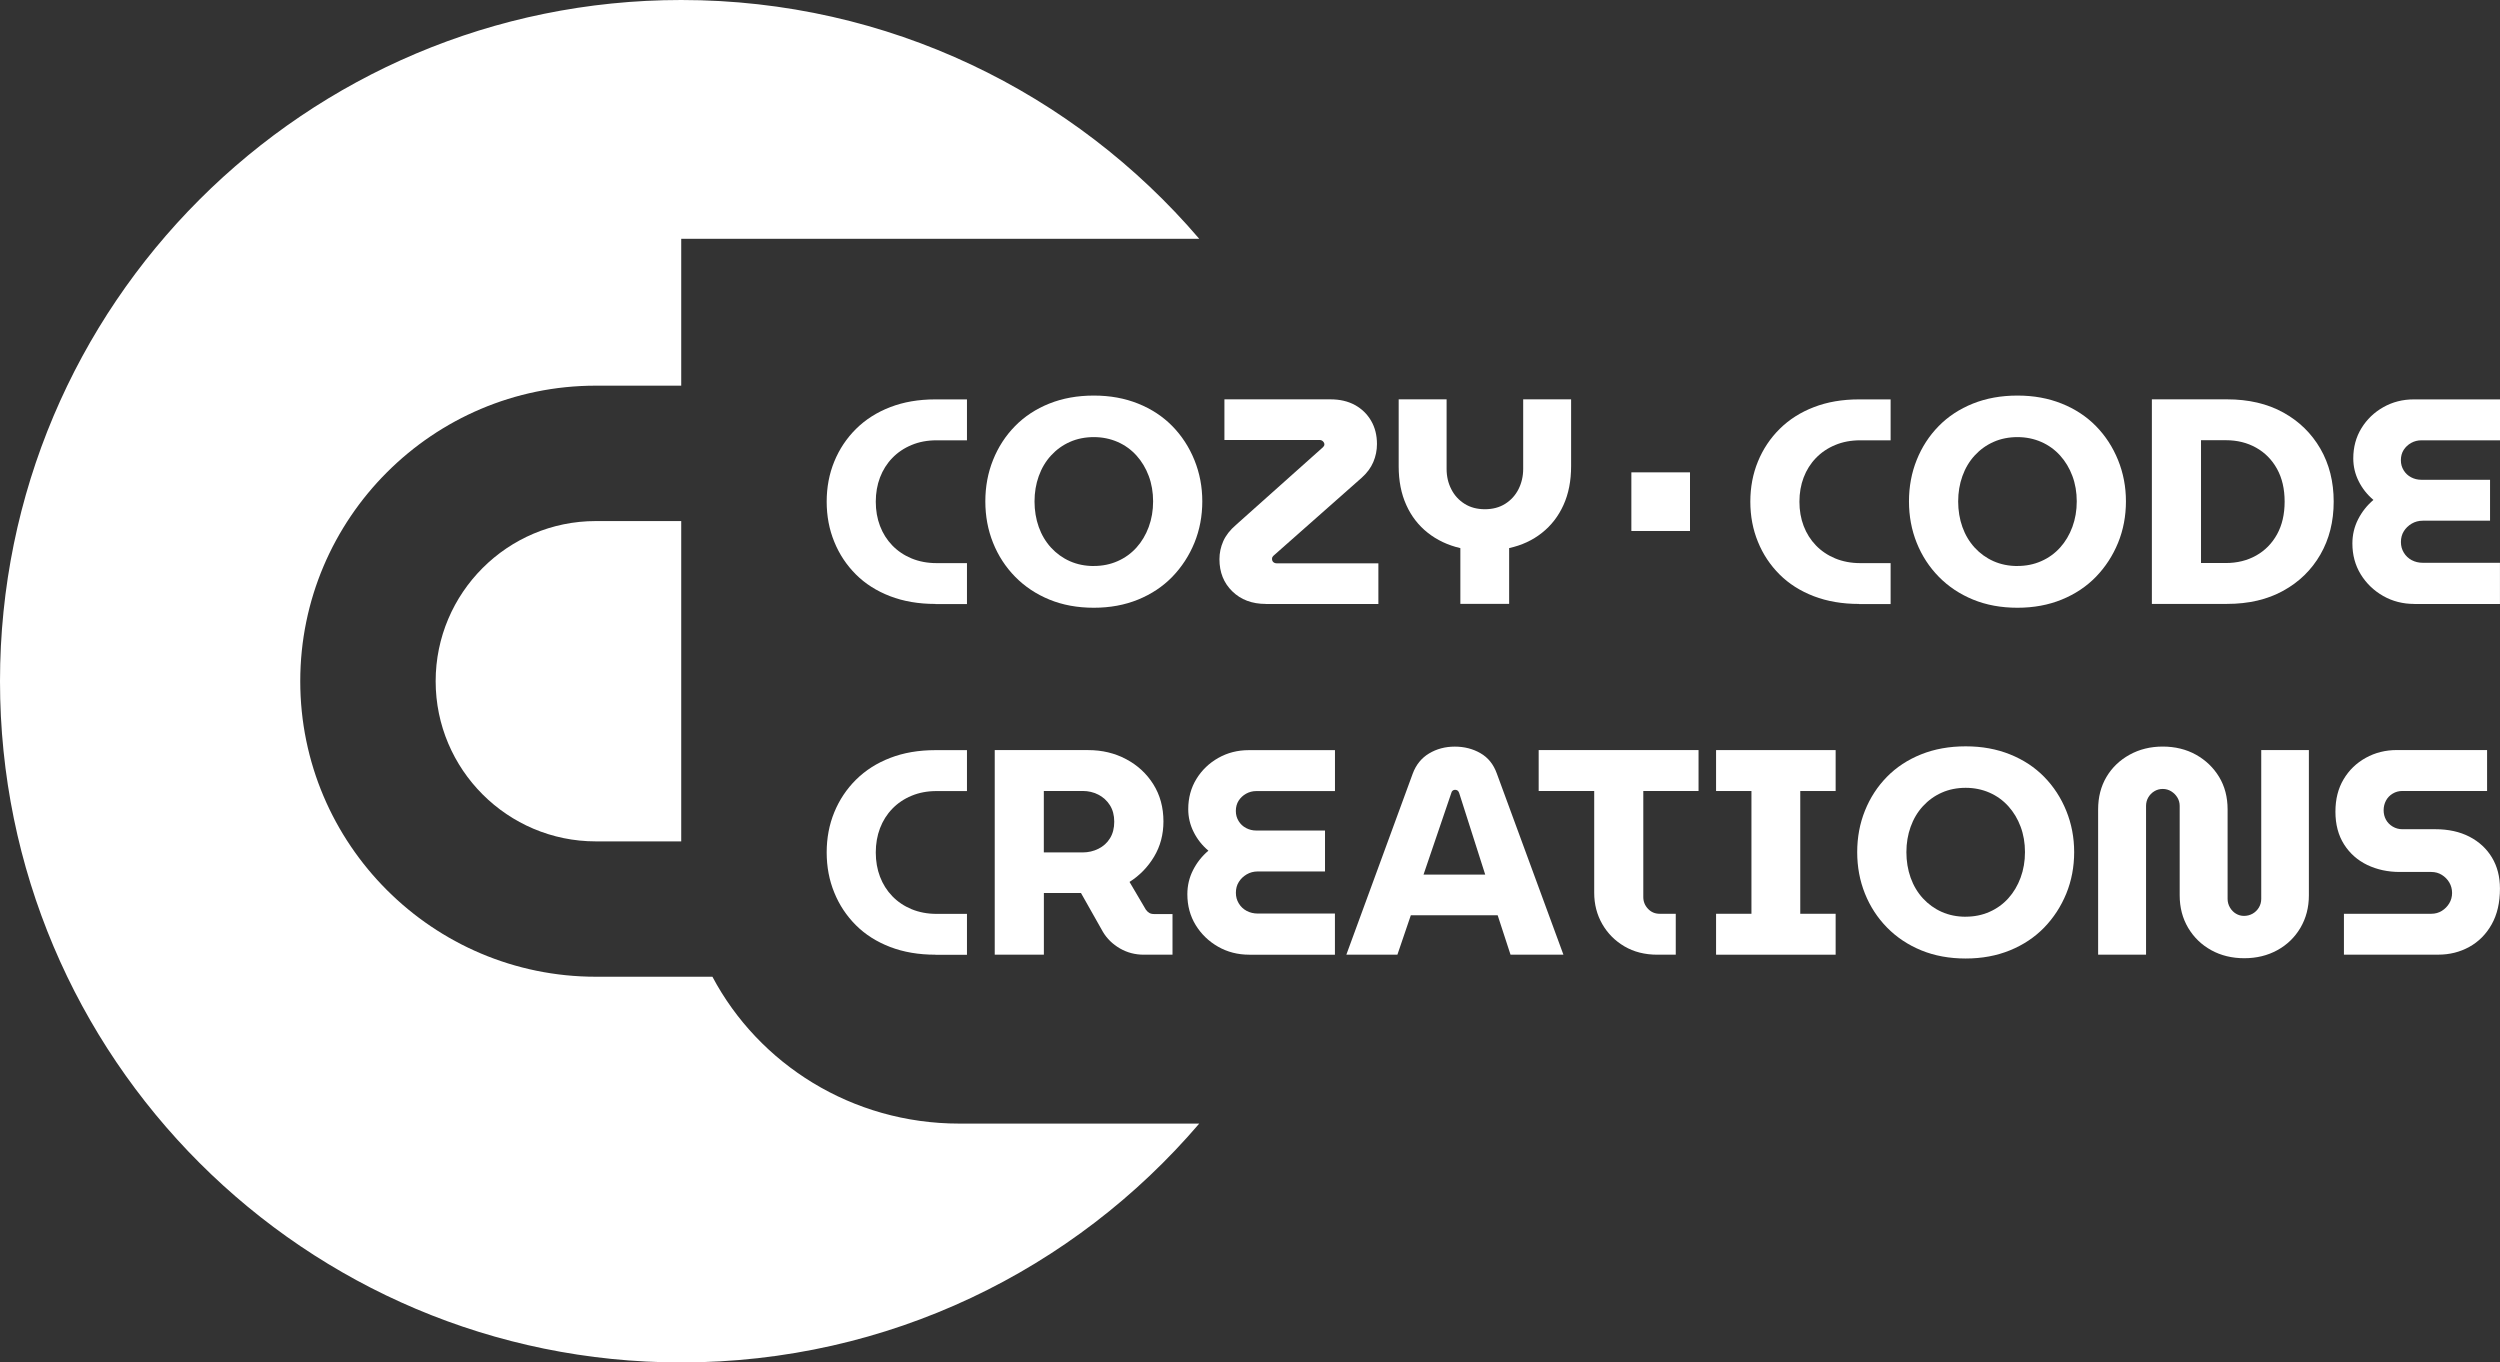<?xml version="1.0" encoding="UTF-8"?>
<svg id="Layer_2" xmlns="http://www.w3.org/2000/svg" viewBox="0 0 532.13 290">
  <rect x="0" y="0" width="532.13" height="290" fill="#333333" stroke="none"/>
  <defs>
    <style>
      .cls-1 {
        fill: #fff;
      }
    </style>
  </defs>
  <g id="Layer_2-2" data-name="Layer_2">
    <g id="Layer_1-2">
      <g>
        <g>
          <path class="cls-1" d="M92.73,145c0,18.79,15.29,34.09,34.09,34.09h18.18v-68.18h-18.18c-18.8,0-34.09,15.29-34.09,34.09Z"/>
          <path class="cls-1" d="M151.64,207.9h-24.82c-34.69,0-62.91-28.22-62.91-62.9s28.22-62.91,62.91-62.91h18.18v-31.26h110.26C228.67,19.72,189.14,0,145,0,64.92,0,0,64.92,0,145s64.92,145,145,145c44.14,0,83.67-19.72,110.26-50.84h-51.08c-22.85,0-42.68-12.68-52.54-31.26h0Z"/>
        </g>
        <path class="cls-1" d="M199.1,128.55c-3.57,0-6.78-.55-9.64-1.65s-5.29-2.64-7.28-4.63-3.53-4.3-4.6-6.94c-1.08-2.63-1.62-5.48-1.62-8.55s.54-5.92,1.62-8.55c1.08-2.63,2.62-4.95,4.63-6.94,2.01-1.99,4.44-3.54,7.28-4.63,2.84-1.1,6.04-1.65,9.61-1.65h6.72v8.71h-6.47c-1.95,0-3.72.33-5.32,1-1.6.66-2.97,1.59-4.11,2.77s-2.01,2.56-2.61,4.14-.9,3.3-.9,5.16.3,3.59.9,5.16c.6,1.58,1.47,2.96,2.61,4.14s2.51,2.11,4.11,2.77c1.6.66,3.37,1,5.32,1h6.47v8.71h-6.72v-.02Z"/>
        <path class="cls-1" d="M232.82,129.36c-3.48,0-6.64-.58-9.46-1.74-2.82-1.16-5.25-2.78-7.28-4.85s-3.6-4.48-4.7-7.22c-1.1-2.74-1.65-5.68-1.65-8.83s.55-6.1,1.65-8.83c1.1-2.74,2.65-5.13,4.67-7.19,2.01-2.05,4.44-3.65,7.28-4.79s6-1.71,9.49-1.71,6.58.57,9.43,1.71c2.84,1.14,5.27,2.74,7.28,4.79s3.58,4.46,4.7,7.22,1.68,5.69,1.68,8.8-.56,6.1-1.68,8.83-2.69,5.14-4.7,7.22c-2.01,2.07-4.44,3.69-7.28,4.85s-5.98,1.74-9.43,1.74ZM232.82,120.47c1.83,0,3.52-.34,5.07-1.03,1.55-.68,2.89-1.65,4.01-2.89s1.99-2.71,2.61-4.39.93-3.49.93-5.44-.31-3.75-.93-5.41-1.49-3.11-2.61-4.35-2.46-2.21-4.01-2.89c-1.56-.68-3.25-1.03-5.07-1.03s-3.57.34-5.1,1.03c-1.54.68-2.87,1.65-4.01,2.89s-2.01,2.71-2.61,4.39-.9,3.47-.9,5.38.3,3.76.9,5.44c.6,1.68,1.47,3.14,2.61,4.39,1.14,1.24,2.48,2.21,4.01,2.89s3.24,1.03,5.1,1.03h0Z"/>
        <path class="cls-1" d="M269.46,128.55c-2.95,0-5.33-.89-7.16-2.68-1.83-1.78-2.74-4.06-2.74-6.84,0-1.33.27-2.6.81-3.83.54-1.22,1.43-2.37,2.68-3.45l18.54-16.55c.08-.08.16-.18.22-.28s.09-.22.09-.34c0-.17-.05-.32-.16-.47-.1-.15-.23-.26-.37-.34-.15-.08-.3-.12-.47-.12h-20.28v-8.65h22.58c1.99,0,3.72.4,5.2,1.21,1.47.81,2.62,1.93,3.45,3.36.83,1.43,1.24,3.08,1.24,4.95,0,1.33-.26,2.6-.78,3.83-.52,1.22-1.34,2.33-2.46,3.33l-18.79,16.61s-.09.1-.16.19c-.06.08-.1.16-.12.22s-.03.16-.03.28c0,.17.04.32.12.47s.21.26.37.34c.17.08.35.12.56.12h21.59v8.65h-23.95.02Z"/>
        <path class="cls-1" d="M310.84,128.55v-11.88c-2.66-.62-4.97-1.71-6.94-3.27s-3.5-3.52-4.57-5.91c-1.08-2.38-1.62-5.13-1.62-8.24v-14.25h10.2v14.81c0,1.58.33,3.02,1,4.32.66,1.31,1.61,2.34,2.83,3.11,1.22.77,2.67,1.15,4.32,1.15s3.1-.38,4.32-1.15c1.22-.77,2.17-1.8,2.83-3.11.66-1.31,1-2.75,1-4.32v-14.81h10.2v14.25c0,3.11-.54,5.86-1.62,8.24-1.08,2.39-2.61,4.37-4.6,5.94-1.99,1.58-4.31,2.65-6.97,3.23v11.88h-10.39.01Z"/>
        <g>
          <path class="cls-1" d="M395.7,128.55c-3.57,0-6.78-.55-9.64-1.65-2.86-1.1-5.29-2.64-7.28-4.63s-3.53-4.3-4.6-6.94c-1.08-2.63-1.62-5.48-1.62-8.55s.54-5.92,1.62-8.55c1.08-2.63,2.62-4.95,4.63-6.94,2.01-1.99,4.44-3.54,7.28-4.63,2.84-1.1,6.04-1.65,9.61-1.65h6.72v8.71h-6.47c-1.95,0-3.72.33-5.32,1-1.6.66-2.97,1.59-4.11,2.77-1.14,1.18-2.01,2.56-2.61,4.14-.6,1.58-.9,3.3-.9,5.16s.3,3.59.9,5.16c.6,1.58,1.47,2.96,2.61,4.14,1.14,1.18,2.51,2.11,4.11,2.77,1.6.66,3.37,1,5.32,1h6.47v8.71h-6.72v-.02Z"/>
          <path class="cls-1" d="M429.42,129.36c-3.48,0-6.64-.58-9.46-1.74-2.82-1.16-5.25-2.78-7.28-4.85s-3.6-4.48-4.7-7.22-1.65-5.68-1.65-8.83.55-6.1,1.65-8.83c1.1-2.74,2.65-5.13,4.67-7.19,2.01-2.05,4.44-3.65,7.28-4.79s6-1.71,9.49-1.71,6.58.57,9.43,1.71c2.84,1.14,5.27,2.74,7.28,4.79s3.58,4.46,4.7,7.22c1.12,2.76,1.68,5.69,1.68,8.8s-.56,6.1-1.68,8.83-2.69,5.14-4.7,7.22c-2.01,2.07-4.44,3.69-7.28,4.85s-5.98,1.74-9.43,1.74ZM429.42,120.47c1.83,0,3.52-.34,5.07-1.03,1.55-.68,2.89-1.65,4.01-2.89s1.99-2.71,2.61-4.39.93-3.49.93-5.44-.31-3.75-.93-5.41-1.49-3.11-2.61-4.35-2.46-2.21-4.01-2.89c-1.56-.68-3.25-1.03-5.07-1.03s-3.57.34-5.1,1.03c-1.54.68-2.87,1.65-4.01,2.89s-2.01,2.71-2.61,4.39-.9,3.47-.9,5.38.3,3.76.9,5.44,1.47,3.14,2.61,4.39c1.14,1.24,2.48,2.21,4.01,2.89s3.24,1.03,5.1,1.03h0Z"/>
          <path class="cls-1" d="M458.03,128.55v-43.55h15.99c4.6,0,8.6.93,11.98,2.8s6.01,4.44,7.9,7.71c1.89,3.28,2.83,7.03,2.83,11.26s-.94,7.98-2.83,11.26c-1.89,3.28-4.52,5.85-7.9,7.71-3.38,1.87-7.37,2.8-11.98,2.8h-15.99ZM468.49,119.84h5.29c2.41,0,4.55-.53,6.44-1.59s3.37-2.56,4.45-4.51c1.08-1.95,1.62-4.27,1.62-6.97s-.54-5.02-1.62-6.97c-1.08-1.95-2.56-3.45-4.45-4.51-1.89-1.06-4.03-1.59-6.44-1.59h-5.29v26.13h0Z"/>
          <path class="cls-1" d="M513.9,128.55c-2.45,0-4.67-.57-6.66-1.71s-3.58-2.68-4.76-4.6c-1.18-1.93-1.77-4.12-1.77-6.56,0-1.82.4-3.54,1.21-5.13.81-1.6,1.9-2.98,3.27-4.14-1.33-1.12-2.38-2.45-3.14-3.98-.77-1.53-1.15-3.15-1.15-4.85,0-2.4.58-4.55,1.74-6.44s2.72-3.38,4.67-4.48c1.95-1.1,4.11-1.65,6.47-1.65h18.35v8.71h-16.74c-.79,0-1.51.19-2.18.56-.66.37-1.19.87-1.59,1.49-.39.62-.59,1.35-.59,2.18s.2,1.5.59,2.15c.39.64.92,1.14,1.59,1.49.66.35,1.39.53,2.18.53h14.62v8.71h-14.31c-.87,0-1.66.21-2.36.62-.71.42-1.27.95-1.68,1.62-.42.66-.62,1.43-.62,2.3s.21,1.59.62,2.27c.41.68.97,1.21,1.68,1.59.71.37,1.49.56,2.36.56h16.42v8.77h-18.23.01Z"/>
        </g>
        <path class="cls-1" d="M199.1,203.21c-3.57,0-6.78-.55-9.64-1.65-2.86-1.1-5.29-2.64-7.28-4.63s-3.53-4.3-4.6-6.94c-1.08-2.63-1.62-5.48-1.62-8.55s.54-5.92,1.62-8.55,2.62-4.95,4.63-6.94c2.01-1.99,4.44-3.54,7.28-4.63,2.84-1.1,6.04-1.65,9.61-1.65h6.72v8.71h-6.47c-1.95,0-3.72.33-5.32,1-1.6.66-2.97,1.59-4.11,2.77-1.14,1.18-2.01,2.56-2.61,4.14s-.9,3.3-.9,5.16.3,3.59.9,5.16c.6,1.58,1.47,2.96,2.61,4.14s2.51,2.11,4.11,2.77,3.37,1,5.32,1h6.47v8.71h-6.72v-.02Z"/>
        <path class="cls-1" d="M211.73,203.21v-43.55h19.91c2.94,0,5.63.64,8.06,1.93s4.36,3.07,5.79,5.35,2.15,4.92,2.15,7.9c0,2.78-.66,5.28-1.99,7.5s-3.07,4.01-5.23,5.38l3.48,5.91c.21.29.45.52.72.68.27.17.63.25,1.09.25h3.86v8.65h-6.1c-1.87,0-3.57-.45-5.1-1.34s-2.74-2.06-3.61-3.52l-4.67-8.27h-7.9v13.13h-10.46ZM222.18,181.44h8.27c1.2,0,2.32-.26,3.36-.78s1.86-1.26,2.46-2.24c.6-.97.9-2.15.9-3.52s-.31-2.54-.93-3.52c-.62-.97-1.44-1.72-2.46-2.24s-2.13-.78-3.33-.78h-8.27v13.08Z"/>
        <path class="cls-1" d="M265.92,203.21c-2.45,0-4.67-.57-6.66-1.71s-3.58-2.68-4.76-4.6c-1.18-1.93-1.77-4.12-1.77-6.56,0-1.82.4-3.54,1.21-5.13.81-1.6,1.9-2.98,3.27-4.14-1.33-1.12-2.38-2.45-3.14-3.98-.77-1.53-1.15-3.15-1.15-4.85,0-2.4.58-4.55,1.74-6.44s2.72-3.38,4.67-4.48c1.95-1.1,4.11-1.65,6.47-1.65h18.35v8.71h-16.74c-.79,0-1.51.19-2.18.56-.66.37-1.19.87-1.59,1.49-.39.62-.59,1.35-.59,2.18s.2,1.5.59,2.15c.39.64.92,1.14,1.59,1.49.66.35,1.39.53,2.18.53h14.62v8.71h-14.31c-.87,0-1.66.21-2.36.62-.71.42-1.27.95-1.68,1.62-.42.66-.62,1.43-.62,2.3s.21,1.59.62,2.27c.41.68.97,1.21,1.68,1.59.71.37,1.49.56,2.36.56h16.42v8.77h-18.23,0Z"/>
        <path class="cls-1" d="M286.57,203.21l14.12-38.51c.7-1.91,1.87-3.35,3.48-4.32,1.62-.97,3.44-1.46,5.48-1.46s3.86.47,5.47,1.4c1.62.93,2.78,2.37,3.48,4.32l14.18,38.57h-11.26l-2.74-8.4h-18.48l-2.86,8.4h-10.89.02ZM303,186.16h13.13l-5.54-17.36c-.08-.25-.2-.42-.34-.53-.15-.1-.32-.16-.53-.16s-.38.06-.53.19c-.15.12-.24.29-.28.5l-5.91,17.36Z"/>
        <path class="cls-1" d="M352.77,203.21c-2.65,0-4.99-.59-7-1.77-2.01-1.18-3.59-2.77-4.73-4.76-1.14-1.99-1.71-4.21-1.71-6.66v-21.65h-11.82v-8.71h34.03v8.71h-11.76v22.58c0,.95.33,1.78,1,2.49.66.71,1.49,1.06,2.49,1.06h3.42v8.71h-3.92,0Z"/>
        <path class="cls-1" d="M365.27,203.21v-8.71h7.53v-26.13h-7.53v-8.71h25.45v8.71h-7.53v26.13h7.53v8.71h-25.45Z"/>
        <path class="cls-1" d="M418.4,204.02c-3.48,0-6.64-.58-9.46-1.74-2.82-1.16-5.25-2.78-7.28-4.85s-3.6-4.48-4.7-7.22-1.65-5.68-1.65-8.83.55-6.1,1.65-8.83c1.1-2.74,2.65-5.13,4.67-7.19,2.01-2.05,4.44-3.65,7.28-4.79s6-1.71,9.49-1.71,6.58.57,9.43,1.71c2.84,1.14,5.27,2.74,7.28,4.79,2.01,2.05,3.58,4.46,4.7,7.22,1.12,2.76,1.68,5.69,1.68,8.8s-.56,6.1-1.68,8.83-2.69,5.14-4.7,7.22c-2.01,2.07-4.44,3.69-7.28,4.85s-5.98,1.74-9.43,1.74ZM418.4,195.12c1.83,0,3.52-.34,5.07-1.03,1.55-.68,2.89-1.65,4.01-2.89s1.99-2.71,2.61-4.39.93-3.49.93-5.44-.31-3.75-.93-5.41-1.49-3.11-2.61-4.35-2.46-2.21-4.01-2.89c-1.56-.68-3.25-1.03-5.07-1.03s-3.57.34-5.1,1.03c-1.54.68-2.87,1.65-4.01,2.89s-2.01,2.71-2.61,4.39-.9,3.47-.9,5.38.3,3.76.9,5.44c.6,1.68,1.47,3.14,2.61,4.39,1.14,1.24,2.48,2.21,4.01,2.89s3.24,1.03,5.1,1.03h0Z"/>
        <path class="cls-1" d="M477.7,203.96c-2.61,0-4.96-.57-7.03-1.71s-3.71-2.73-4.92-4.76c-1.2-2.03-1.8-4.33-1.8-6.91v-19.04c0-.66-.17-1.26-.5-1.8-.33-.54-.77-.97-1.31-1.31-.54-.33-1.14-.5-1.8-.5s-1.27.17-1.8.5c-.54.33-.96.77-1.28,1.31-.31.54-.47,1.14-.47,1.8v31.67h-10.2v-30.92c0-2.61.59-4.92,1.77-6.91s2.82-3.57,4.92-4.73c2.09-1.16,4.45-1.74,7.06-1.74s5.02.58,7.09,1.74,3.71,2.74,4.92,4.73c1.2,1.99,1.8,4.29,1.8,6.91v19.04c0,.66.17,1.28.5,1.84s.76,1,1.28,1.31,1.09.47,1.71.47c.66,0,1.28-.16,1.83-.47s1-.75,1.34-1.31c.33-.56.5-1.17.5-1.84v-31.67h10.14v30.92c0,2.57-.6,4.87-1.8,6.91-1.2,2.03-2.84,3.62-4.92,4.76s-4.42,1.71-7.03,1.71h0Z"/>
        <path class="cls-1" d="M498.91,203.21v-8.71h18.6c.83,0,1.58-.21,2.24-.62.66-.41,1.19-.95,1.59-1.62.39-.66.59-1.39.59-2.18,0-.83-.2-1.58-.59-2.24s-.92-1.2-1.59-1.62c-.66-.41-1.41-.62-2.24-.62h-6.72c-2.53,0-4.83-.5-6.91-1.49-2.08-1-3.72-2.46-4.95-4.39-1.22-1.93-1.83-4.24-1.83-6.94s.58-4.96,1.74-6.91,2.74-3.47,4.73-4.57c1.99-1.1,4.19-1.65,6.59-1.65h19.22v8.71h-18.04c-.75,0-1.43.19-2.05.56s-1.1.87-1.43,1.49c-.33.62-.5,1.31-.5,2.05s.17,1.42.5,2.02.81,1.09,1.43,1.46c.62.37,1.31.56,2.05.56h7.03c2.78,0,5.19.53,7.25,1.59,2.05,1.06,3.65,2.53,4.79,4.42,1.14,1.89,1.71,4.1,1.71,6.63,0,2.99-.59,5.53-1.77,7.62-1.18,2.1-2.77,3.69-4.76,4.79-1.99,1.1-4.19,1.65-6.59,1.65h-20.1.01Z"/>
        <rect class="cls-1" x="347.24" y="100.54" width="12.48" height="12.48"/>
      </g>
    </g>
  </g>
</svg>